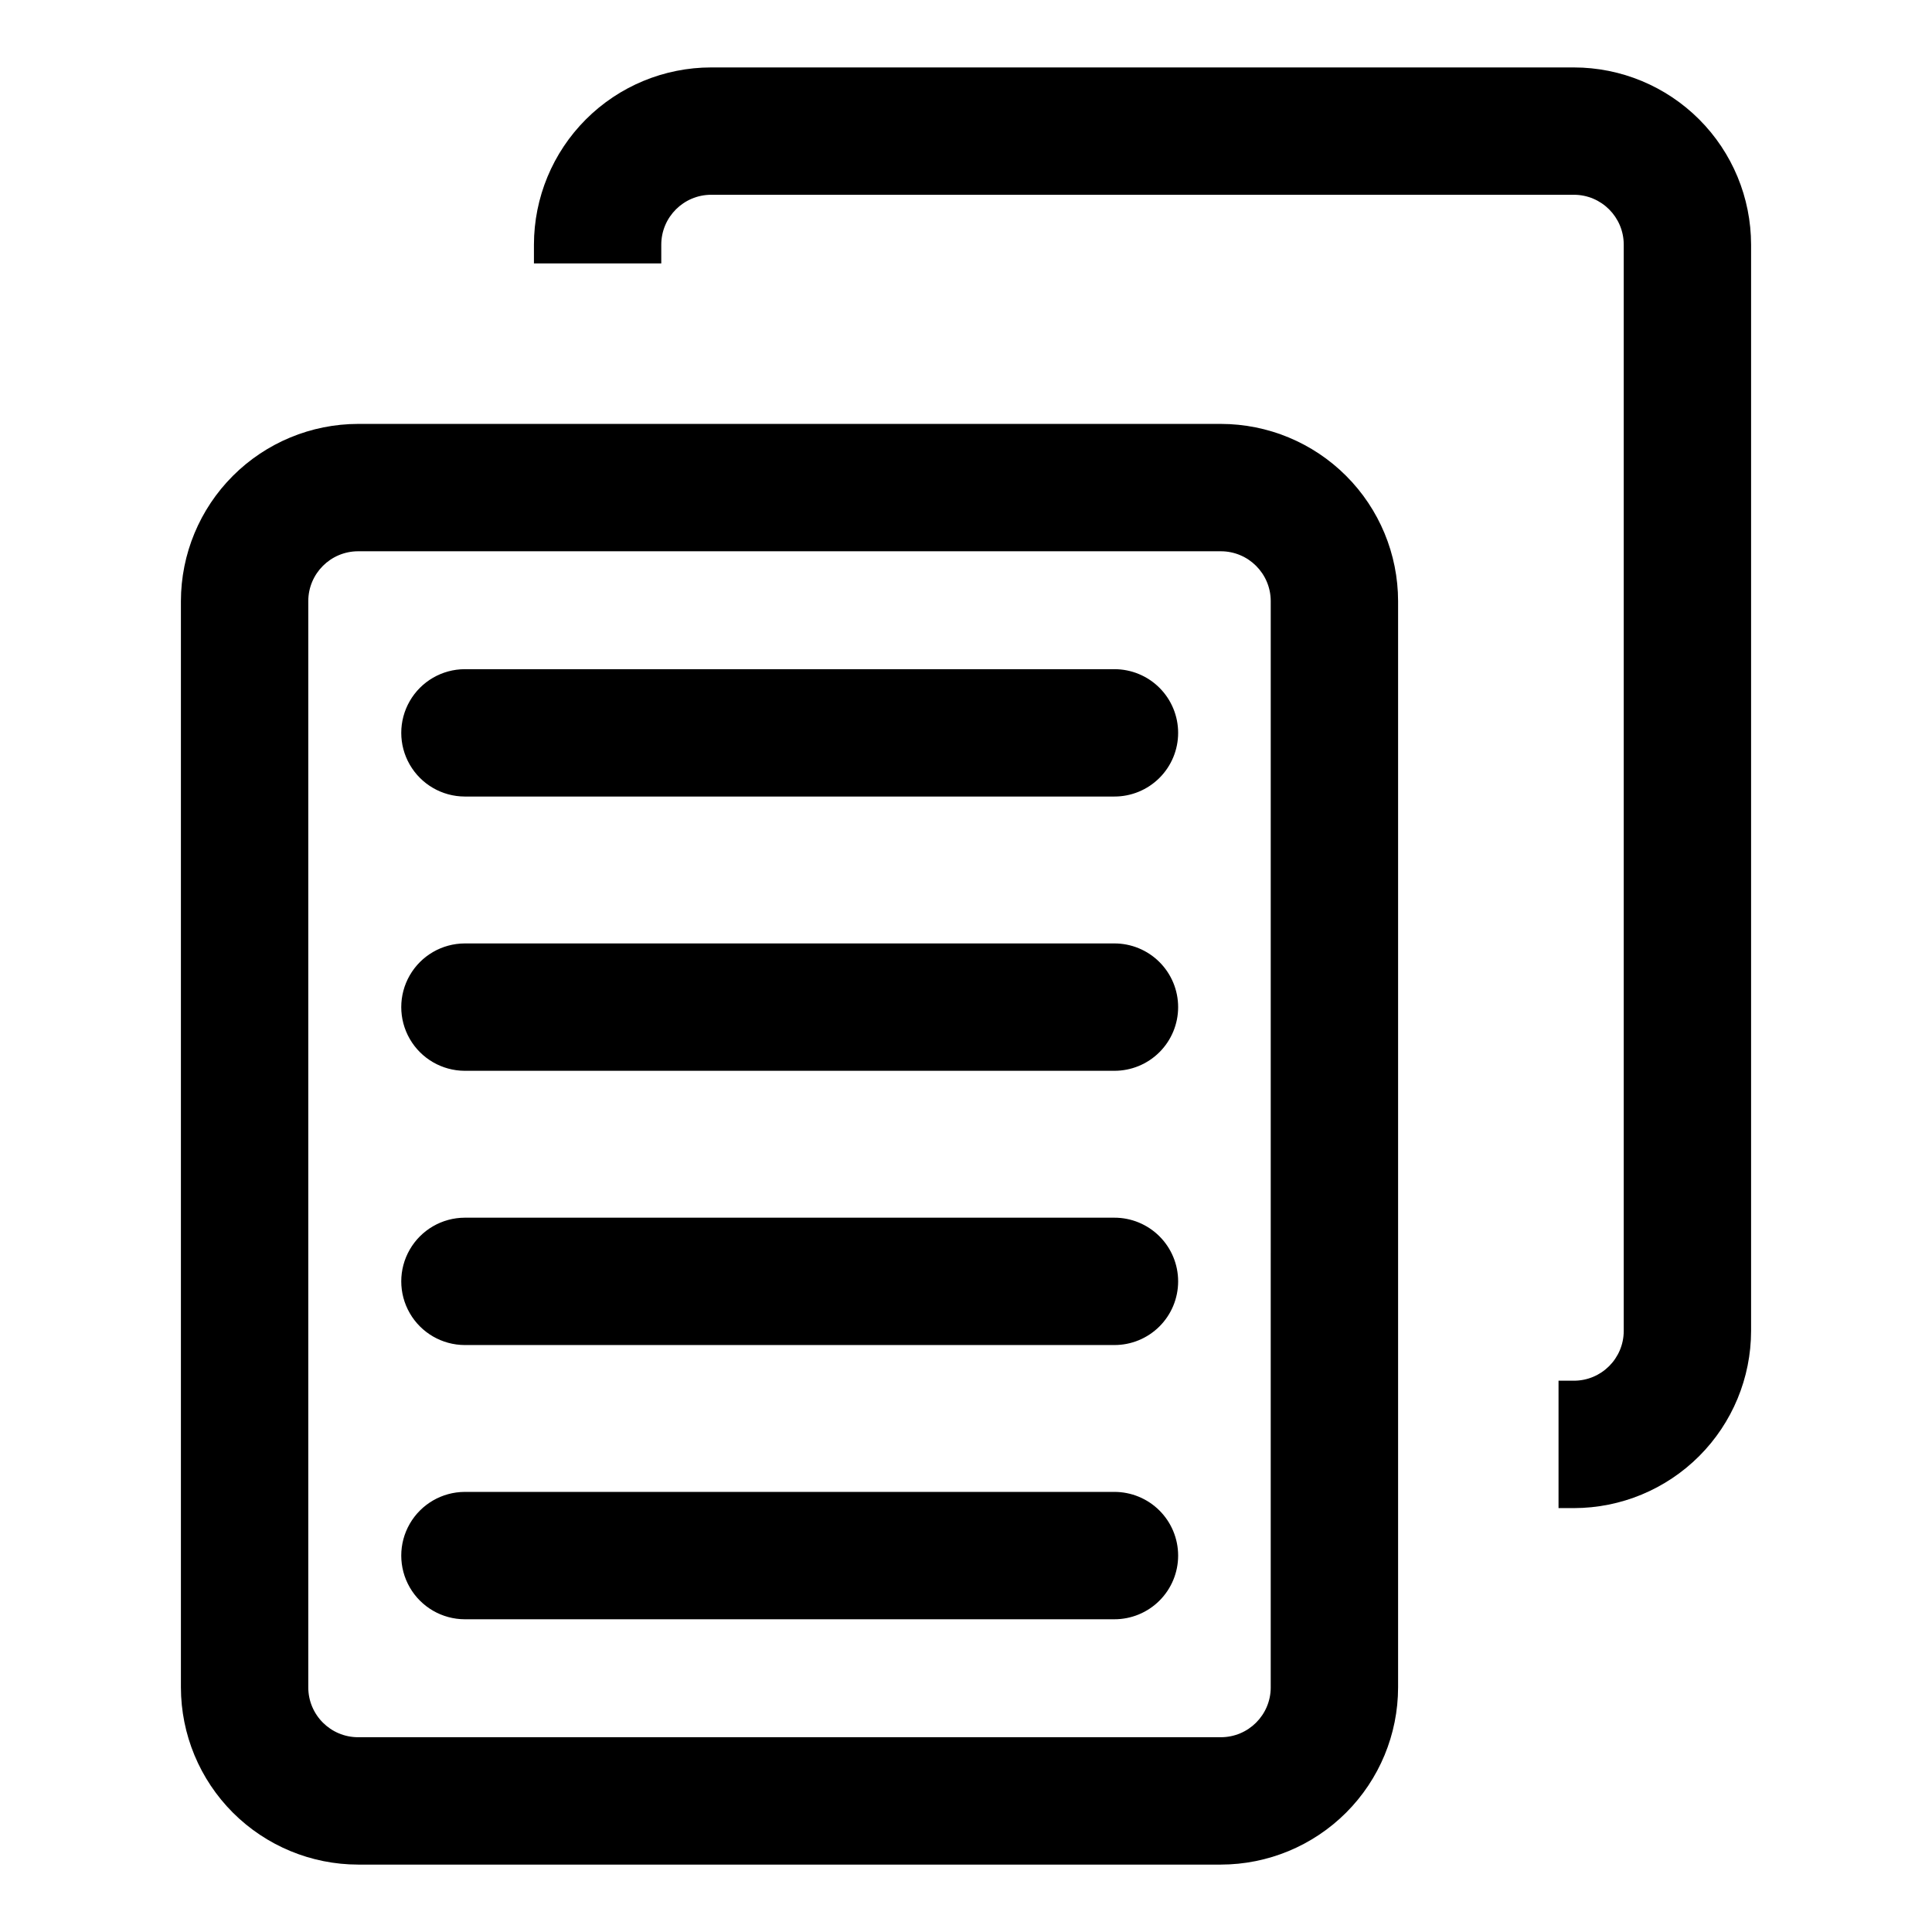 <?xml version="1.0" encoding="UTF-8"?>
<!-- Uploaded to: ICON Repo, www.svgrepo.com, Generator: ICON Repo Mixer Tools -->
<svg fill="#000000" width="800px" height="800px" version="1.1" viewBox="144 144 512 512" xmlns="http://www.w3.org/2000/svg">
 <g>
  <path d="m467.55 256.34h-228.65c-12.449 0.016-24.383 4.965-33.188 13.77-8.801 8.801-13.754 20.738-13.77 33.188v287.88c0.016 12.449 4.969 24.383 13.77 33.188 8.805 8.801 20.738 13.754 33.188 13.77h228.65c12.449-0.016 24.387-4.969 33.188-13.77 8.805-8.805 13.758-20.738 13.77-33.188v-287.88c-0.012-12.449-4.965-24.387-13.77-33.188-8.801-8.805-20.738-13.754-33.188-13.77zm13.203 334.84h0.004c-0.008 7.289-5.918 13.195-13.207 13.203h-228.65c-7.289-0.008-13.195-5.914-13.203-13.203v-287.88c0.008-7.289 5.914-13.195 13.203-13.207h228.65c7.289 0.012 13.199 5.918 13.207 13.207z"/>
  <path d="m439.29 321.34h-172.13c-6.016 0.016-11.566 3.238-14.57 8.453-3.004 5.211-3.004 11.633 0 16.844 3.004 5.215 8.555 8.434 14.57 8.453h172.13c4.484 0.016 8.793-1.758 11.969-4.926 3.176-3.164 4.961-7.465 4.961-11.949s-1.785-8.785-4.961-11.953c-3.176-3.164-7.484-4.938-11.969-4.922z"/>
  <path d="m439.29 394.02h-172.13c-6.016 0.02-11.566 3.238-14.57 8.453s-3.004 11.633 0 16.848 8.555 8.434 14.57 8.453h172.13c4.484 0.012 8.793-1.758 11.969-4.926s4.961-7.465 4.961-11.953c0-4.484-1.785-8.781-4.961-11.949-3.176-3.168-7.484-4.938-11.969-4.926z"/>
  <path d="m439.29 466.7h-172.13c-6.016 0.02-11.566 3.238-14.57 8.453-3.004 5.211-3.004 11.633 0 16.844 3.004 5.215 8.555 8.434 14.57 8.453h172.13c4.484 0.016 8.793-1.758 11.969-4.922 3.176-3.168 4.961-7.469 4.961-11.953 0-4.484-1.785-8.785-4.961-11.949-3.176-3.168-7.484-4.941-11.969-4.926z"/>
  <path d="m439.29 539.37h-172.13c-6.016 0.02-11.566 3.242-14.57 8.453-3.004 5.215-3.004 11.633 0 16.848s8.555 8.434 14.57 8.453h172.13c4.484 0.012 8.793-1.758 11.969-4.926 3.176-3.164 4.961-7.465 4.961-11.949s-1.785-8.785-4.961-11.953c-3.176-3.164-7.484-4.938-11.969-4.926z"/>
  <path d="m561.11 161.87h-228.65c-12.449 0.008-24.391 4.961-33.195 13.766-8.805 8.805-13.754 20.742-13.766 33.195v4.984h33.746v-4.984c0.012-7.293 5.922-13.203 13.215-13.215h228.65c7.289 0.012 13.195 5.926 13.199 13.215v287.87c-0.008 7.289-5.91 13.191-13.199 13.199h-4.082v33.762h4.082c12.449-0.016 24.383-4.969 33.184-13.773 8.801-8.805 13.75-20.738 13.762-33.188v-287.87c-0.012-12.449-4.957-24.387-13.758-33.191-8.805-8.805-20.738-13.758-33.188-13.77z"/>
 </g>
</svg>